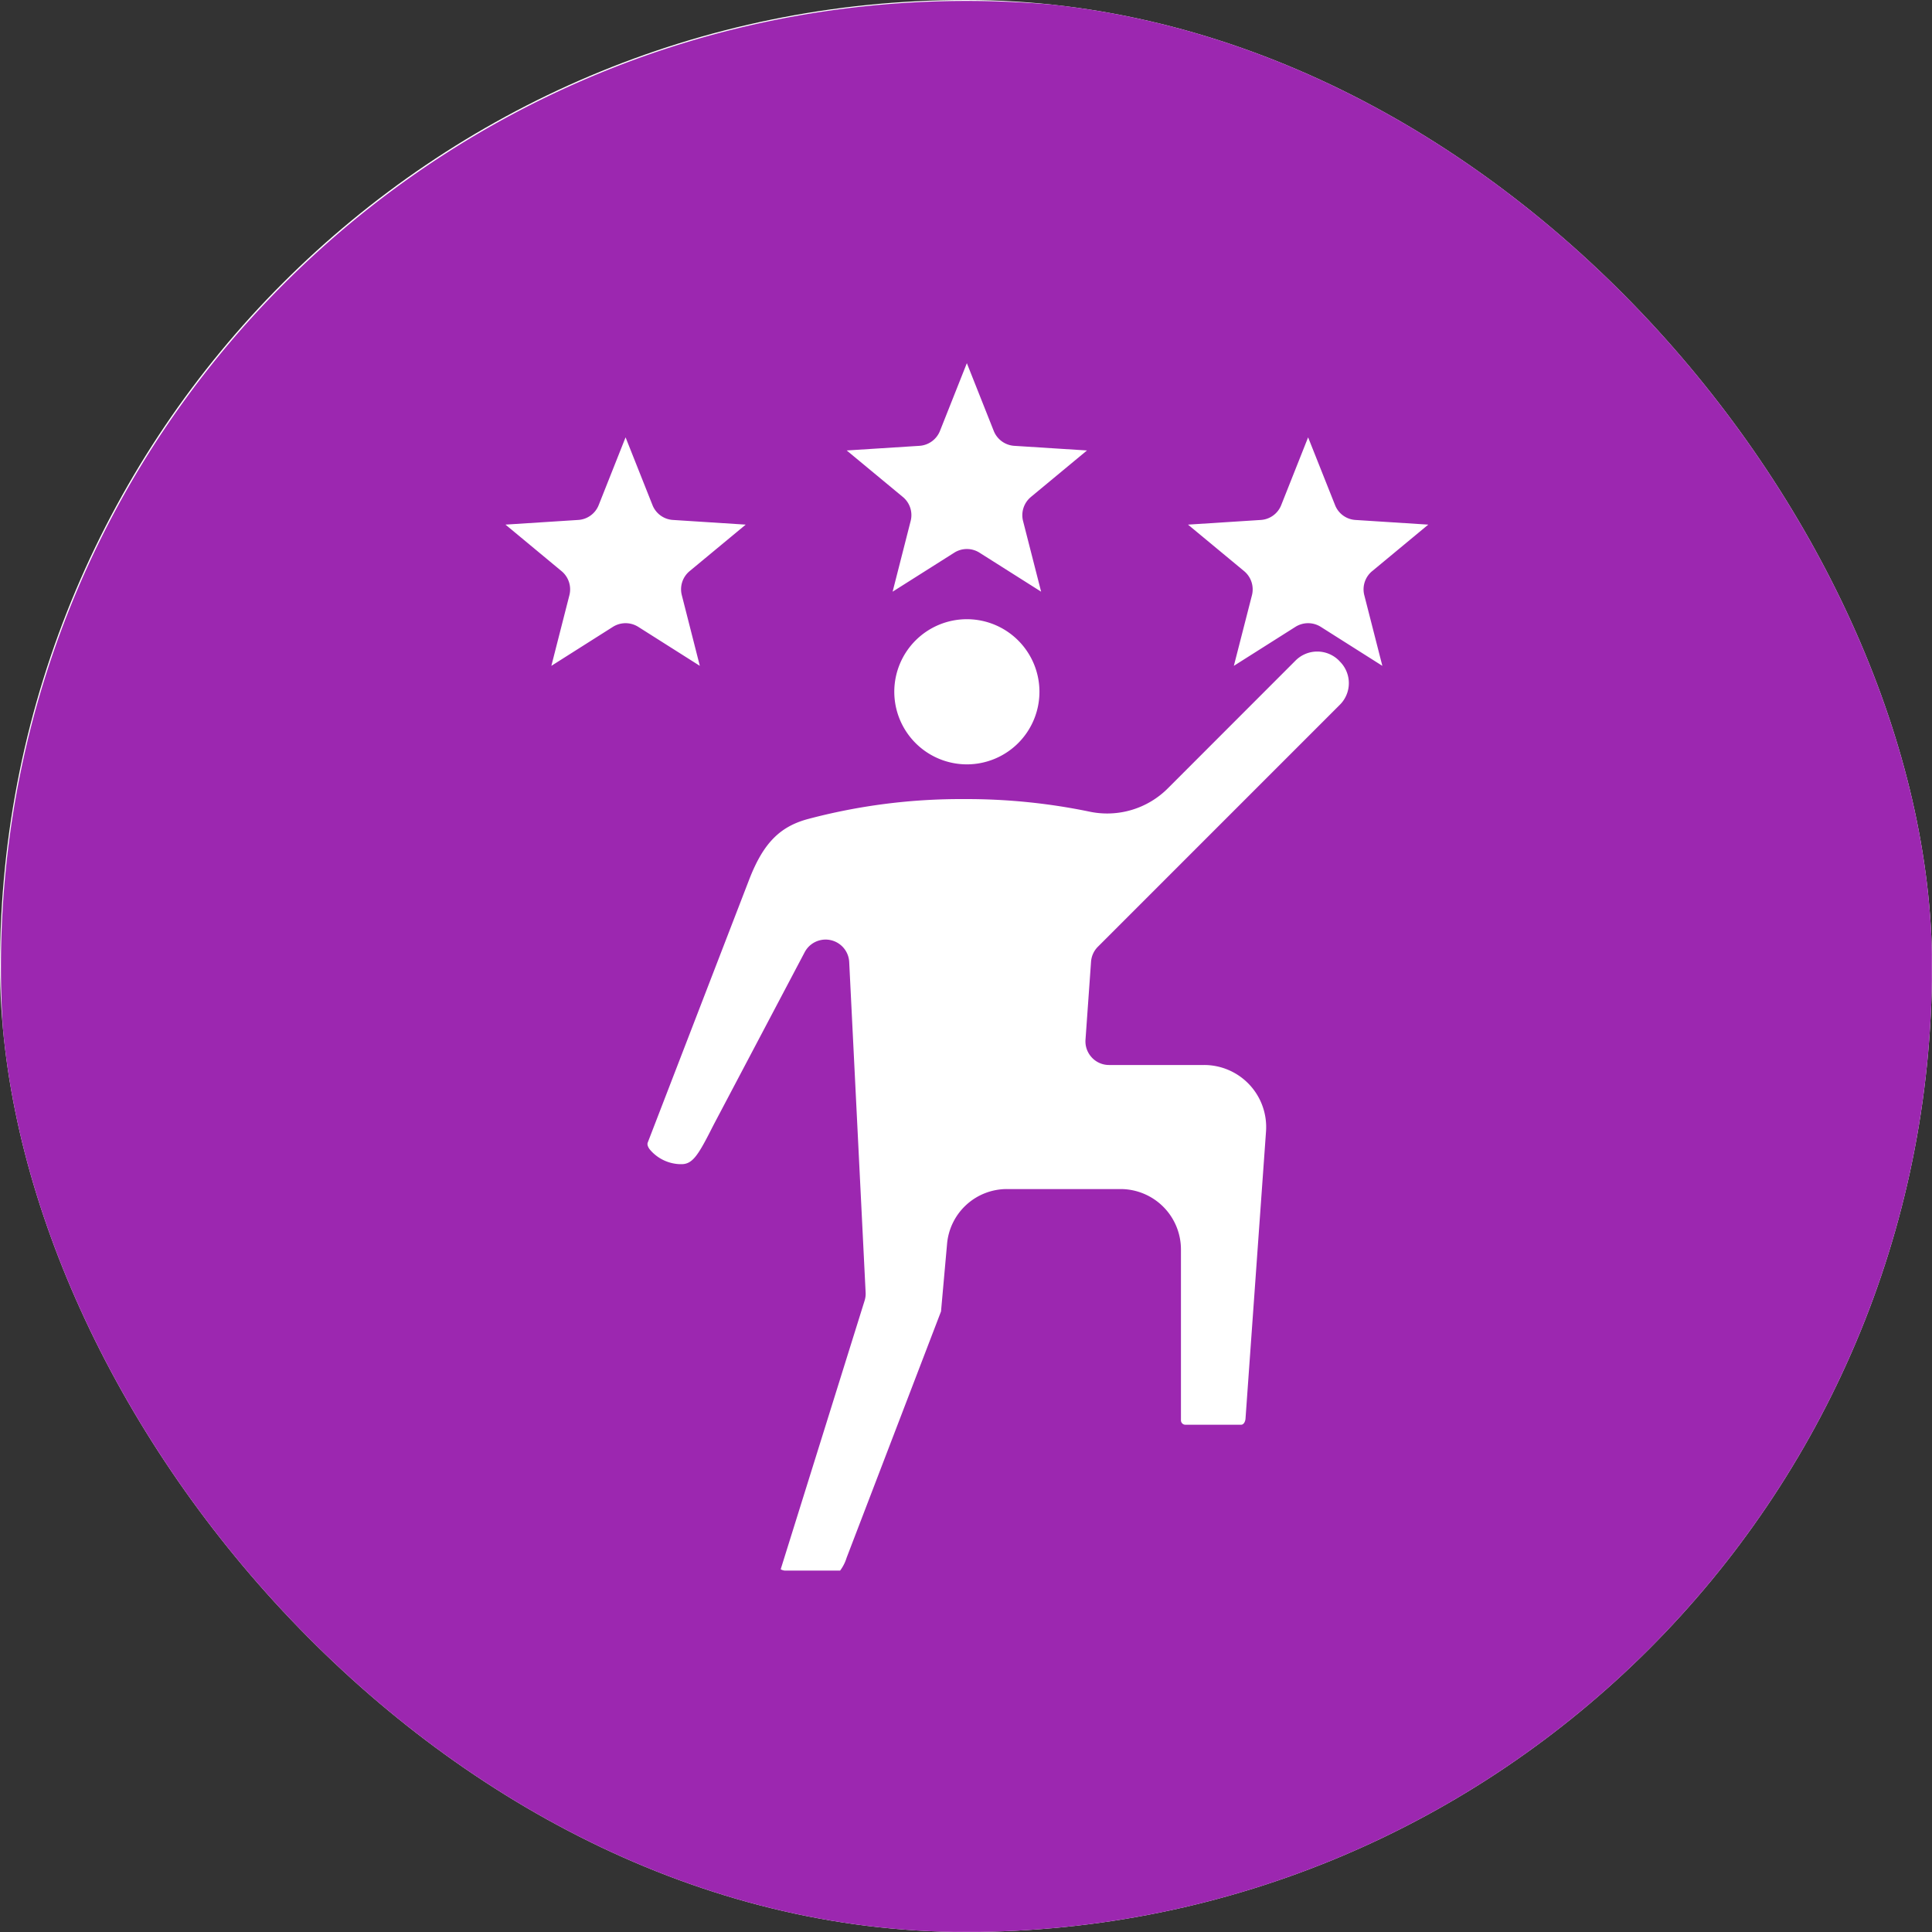 <svg xmlns="http://www.w3.org/2000/svg" version="1.1" xmlns:xlink="http://www.w3.org/1999/xlink" xmlns:svgjs="http://svgjs.dev/svgjs" width="1000" height="1000"><rect width="100%" height="100%" fill="#333333" stroke="none"/><g clip-path="url(#SvgjsClipPath1088)"><rect width="1000" height="1000" fill="#ffffff"></rect><g transform="matrix(1.953,0,0,1.953,0,0)"><svg xmlns="http://www.w3.org/2000/svg" version="1.1" xmlns:xlink="http://www.w3.org/1999/xlink" xmlns:svgjs="http://svgjs.dev/svgjs" width="512" height="512"><svg id="Layer_1" height="512" viewBox="0 0 512 512" width="512" xmlns="http://www.w3.org/2000/svg" data-name="Layer 1"><path d="m256.25.249c141.376 0 256 114.622 256 256s-114.623 256-256 256-256-114.623-256-256 114.623-256 256-256zm-122.281 138.791 14.866 12.333a6.273 6.273 0 0 1 2.072 6.368l-4.783 18.727 16.325-10.342a6.292 6.292 0 0 1 6.694 0l16.33 10.342-4.773-18.727a6.246 6.246 0 0 1 2.058-6.368l14.879-12.333-19.287-1.24a6.243 6.243 0 0 1 -5.421-3.93l-7.135-17.964-7.127 17.964a6.241 6.241 0 0 1 -5.425 3.93l-19.273 1.237zm229.688 12.333 14.874-12.333-19.3-1.237a6.211 6.211 0 0 1 -5.4-3.93l-7.145-17.964-7.131 17.964a6.234 6.234 0 0 1 -5.42 3.93l-19.282 1.237 14.883 12.333a6.3 6.3 0 0 1 2.068 6.368l-4.8 18.727 16.334-10.342a6.292 6.292 0 0 1 6.694 0l16.329 10.342-4.787-18.727a6.258 6.258 0 0 1 2.077-6.368zm-90.45-19.656 14.874-12.333-19.29-1.228a6.288 6.288 0 0 1 -5.417-3.939l-7.131-17.968-7.131 17.968a6.288 6.288 0 0 1 -5.42 3.939l-19.292 1.228 14.887 12.333a6.234 6.234 0 0 1 2.059 6.367l-4.778 18.728 16.332-10.333a6.248 6.248 0 0 1 6.7 0l16.326 10.333-4.787-18.728a6.262 6.262 0 0 1 2.076-6.367zm16.142 148.53a6.232 6.232 0 0 1 -1.661-4.711l1.469-20.643a6.247 6.247 0 0 1 1.818-3.984l64.131-64.135a8.082 8.082 0 0 0 0-11.444l-.268-.291a8.131 8.131 0 0 0 -11.458 0l-33.754 33.776a22.717 22.717 0 0 1 -21.009 6.265 160.31 160.31 0 0 0 -33.043-3.3 157.672 157.672 0 0 0 -41.421 5.277c-7.541 2.019-11.9 6.511-15.579 16l-26.863 69.643c-.112.273-.313.782.424 1.845a10.876 10.876 0 0 0 8.091 3.991h.393c2.741 0 4.224-2.036 7.568-8.582.407-.8.818-1.616 1.251-2.434l23.836-45.184a6.265 6.265 0 0 1 11.788 2.621l4.354 87.61a6.14 6.14 0 0 1 -.286 2.183l-22.224 71.15a2.48 2.48 0 0 0 1.116.348h14.633a11.176 11.176 0 0 0 1.719-3.4l25.02-65.279 1.6-17.866a15.917 15.917 0 0 1 15.924-14.57h30.065a16.012 16.012 0 0 1 16 16v45.3a1.177 1.177 0 0 0 1.165 1.161h14.767c.781 0 1.139-.987 1.179-1.612l5.434-76.1a16.451 16.451 0 0 0 -16.419-17.629h-25.187a6.214 6.214 0 0 1 -4.573-2zm-33.106-77.67a19.235 19.235 0 1 0 -19.232-19.228 19.255 19.255 0 0 0 19.232 19.228z" fill="#9c27b0" fill-rule="evenodd"></path></svg></svg></g></g><defs><clipPath id="SvgjsClipPath1088"><rect width="1000" height="1000" x="0" y="0" rx="500" ry="500"></rect></clipPath></defs></svg>